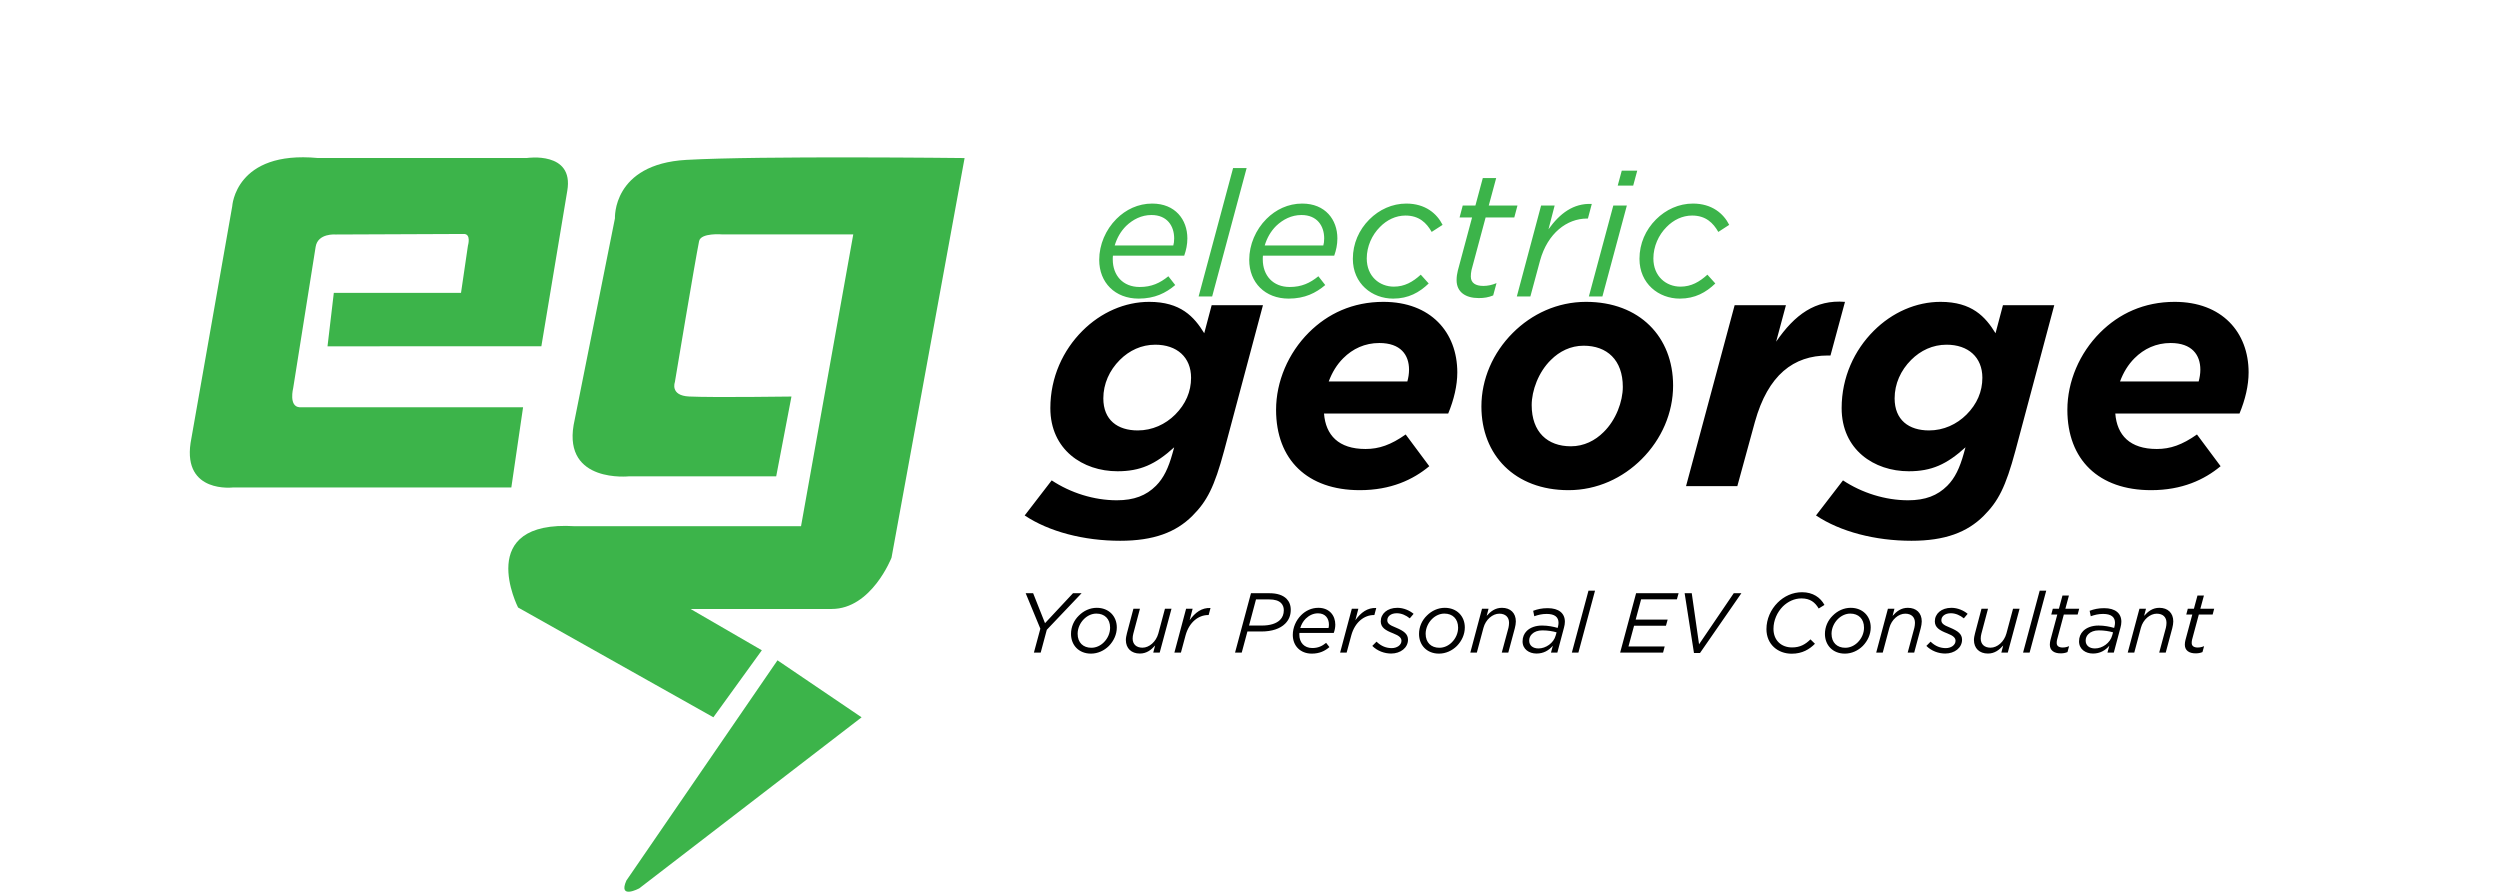 <svg width="151" height="54" viewBox="0 0 151 54" fill="none" xmlns="http://www.w3.org/2000/svg">
<path d="M58.261 9.547L53.848 33.683C53.848 33.683 52.643 36.782 50.233 36.782C47.823 36.782 41.709 36.782 41.709 36.782L46.015 39.277L43.088 43.324L31.292 36.693C31.292 36.693 28.595 31.401 34.736 31.784H48.382L51.537 14.158H43.624C43.624 14.158 42.333 14.046 42.226 14.563C41.985 15.744 40.761 23.087 40.761 23.087C40.761 23.087 40.458 23.893 41.623 23.949C43.088 24.018 47.804 23.951 47.804 23.951L46.883 28.769H38.005C38.005 28.769 34.045 29.2 34.647 25.671L37.143 13.186C37.143 13.186 36.972 9.914 41.449 9.657C45.929 9.402 58.261 9.547 58.261 9.547Z" fill="#3CB44A"/>
<path d="M20.162 17.69H27.845L28.263 14.838C28.263 14.838 28.48 14.107 27.995 14.132L20.277 14.164C20.277 14.164 19.195 14.067 19.064 14.913L17.709 23.437C17.709 23.437 17.423 24.559 18.098 24.599H31.594L30.885 29.441H14.094C14.094 29.441 11.06 29.822 11.51 26.758L14.027 12.458C14.027 12.458 14.209 9.076 19.195 9.544H31.819C31.819 9.544 34.677 9.108 34.264 11.521L32.698 20.915L19.782 20.917L20.162 17.69Z" fill="#3CB44A"/>
<path d="M46.96 39.883L52.04 43.326L38.608 53.658C38.608 53.658 37.317 54.346 37.834 53.184L46.96 39.883Z" fill="#3CB44A"/>
<path d="M67.66 32.663C65.459 32.663 63.359 32.113 61.891 31.134L63.522 29.015C64.663 29.769 66.07 30.217 67.456 30.217C68.496 30.217 69.23 29.932 69.821 29.341C70.289 28.872 70.575 28.26 70.819 27.384L70.921 27.017C69.78 28.057 68.862 28.464 67.497 28.464C65.397 28.464 63.441 27.16 63.441 24.652C63.441 22.777 64.215 21.146 65.377 19.985C66.498 18.863 67.945 18.232 69.413 18.232C71.309 18.232 72.124 19.128 72.736 20.127L73.184 18.435H76.282L73.938 27.221C73.347 29.422 72.898 30.278 72.022 31.155C71.023 32.154 69.678 32.663 67.66 32.663ZM68.72 25.998C69.596 25.998 70.391 25.631 70.983 25.04C71.614 24.408 71.941 23.654 71.941 22.818C71.941 21.575 71.084 20.82 69.78 20.82C68.944 20.82 68.21 21.167 67.639 21.738C67.008 22.369 66.641 23.185 66.641 24.061C66.641 25.366 67.497 25.998 68.72 25.998ZM87.471 24.979H79.97C80.072 26.283 80.846 27.119 82.477 27.119C83.292 27.119 84.006 26.874 84.903 26.242L86.329 28.159C85.351 28.974 84.006 29.606 82.13 29.606C78.971 29.606 77.075 27.771 77.075 24.754C77.075 23.042 77.809 21.33 79.052 20.087C80.194 18.945 81.702 18.232 83.557 18.232C86.411 18.232 88.021 20.066 88.021 22.492C88.021 23.287 87.817 24.143 87.471 24.979ZM81.132 21.636C80.744 22.023 80.459 22.492 80.255 23.042H85.004C85.066 22.818 85.106 22.573 85.106 22.329C85.106 21.432 84.597 20.718 83.313 20.718C82.436 20.718 81.702 21.065 81.132 21.636ZM94.736 29.606C91.495 29.606 89.477 27.486 89.477 24.551C89.477 22.899 90.17 21.309 91.373 20.107C92.514 18.965 94.063 18.232 95.796 18.232C99.037 18.232 101.055 20.352 101.055 23.287C101.055 24.938 100.362 26.528 99.159 27.73C98.018 28.872 96.469 29.606 94.736 29.606ZM94.879 26.956C95.674 26.956 96.346 26.609 96.856 26.1C97.61 25.366 98.018 24.245 98.018 23.368C98.018 21.738 97.06 20.881 95.653 20.881C94.858 20.881 94.186 21.228 93.676 21.738C92.922 22.471 92.514 23.593 92.514 24.469C92.514 26.1 93.472 26.956 94.879 26.956ZM101.837 29.361L104.772 18.435H107.87L107.279 20.637C108.4 19.006 109.644 18.089 111.437 18.232L110.561 21.473H110.398C108.339 21.473 106.79 22.634 105.995 25.488L104.935 29.361H101.837ZM115.454 32.663C113.253 32.663 111.153 32.113 109.686 31.134L111.316 29.015C112.458 29.769 113.864 30.217 115.25 30.217C116.29 30.217 117.024 29.932 117.615 29.341C118.084 28.872 118.369 28.26 118.614 27.384L118.716 27.017C117.574 28.057 116.657 28.464 115.291 28.464C113.192 28.464 111.235 27.16 111.235 24.652C111.235 22.777 112.009 21.146 113.171 19.985C114.292 18.863 115.74 18.232 117.207 18.232C119.103 18.232 119.918 19.128 120.53 20.127L120.978 18.435H124.077L121.732 27.221C121.141 29.422 120.693 30.278 119.816 31.155C118.818 32.154 117.472 32.663 115.454 32.663ZM116.514 25.998C117.391 25.998 118.186 25.631 118.777 25.04C119.409 24.408 119.735 23.654 119.735 22.818C119.735 21.575 118.879 20.82 117.574 20.82C116.738 20.82 116.005 21.167 115.434 21.738C114.802 22.369 114.435 23.185 114.435 24.061C114.435 25.366 115.291 25.998 116.514 25.998ZM135.265 24.979H127.764C127.866 26.283 128.64 27.119 130.271 27.119C131.086 27.119 131.8 26.874 132.697 26.242L134.124 28.159C133.145 28.974 131.8 29.606 129.925 29.606C126.765 29.606 124.869 27.771 124.869 24.754C124.869 23.042 125.603 21.33 126.847 20.087C127.988 18.945 129.497 18.232 131.351 18.232C134.205 18.232 135.816 20.066 135.816 22.492C135.816 23.287 135.612 24.143 135.265 24.979ZM128.926 21.636C128.539 22.023 128.253 22.492 128.049 23.042H132.799C132.86 22.818 132.901 22.573 132.901 22.329C132.901 21.432 132.391 20.718 131.107 20.718C130.23 20.718 129.497 21.065 128.926 21.636Z" fill="black"/>
<path d="M71.526 15.442H67.222C67.211 15.517 67.211 15.591 67.211 15.666C67.211 16.643 67.827 17.334 68.837 17.334C69.549 17.334 70.059 17.1 70.569 16.686L70.984 17.217C70.421 17.695 69.751 18.036 68.773 18.036C67.349 18.036 66.392 17.069 66.392 15.697C66.392 14.773 66.786 13.869 67.434 13.221C67.997 12.658 68.741 12.296 69.592 12.296C70.984 12.296 71.717 13.264 71.717 14.401C71.717 14.773 71.643 15.113 71.526 15.442ZM68.019 13.646C67.689 13.976 67.466 14.369 67.328 14.826H70.867C70.899 14.72 70.92 14.582 70.92 14.401C70.92 13.646 70.495 12.987 69.549 12.987C68.943 12.987 68.433 13.253 68.019 13.646ZM72.396 17.908L74.479 10.15H75.297L73.214 17.908H72.396ZM80.587 15.442H76.282C76.272 15.517 76.272 15.591 76.272 15.666C76.272 16.643 76.888 17.334 77.898 17.334C78.61 17.334 79.12 17.1 79.63 16.686L80.045 17.217C79.481 17.695 78.812 18.036 77.834 18.036C76.41 18.036 75.453 17.069 75.453 15.697C75.453 14.773 75.847 13.869 76.495 13.221C77.058 12.658 77.802 12.296 78.653 12.296C80.045 12.296 80.778 13.264 80.778 14.401C80.778 14.773 80.704 15.113 80.587 15.442ZM77.079 13.646C76.75 13.976 76.527 14.369 76.389 14.826H79.928C79.96 14.72 79.981 14.582 79.981 14.401C79.981 13.646 79.556 12.987 78.61 12.987C78.004 12.987 77.494 13.253 77.079 13.646ZM84.146 18.036C82.87 18.036 81.712 17.132 81.712 15.634C81.712 14.709 82.084 13.88 82.711 13.253C83.306 12.658 84.093 12.296 84.943 12.296C86.091 12.296 86.792 12.902 87.132 13.582L86.473 14.008C86.165 13.466 85.719 13.019 84.89 13.019C84.305 13.019 83.763 13.285 83.349 13.71C82.87 14.188 82.552 14.879 82.552 15.612C82.552 16.697 83.327 17.313 84.188 17.313C84.837 17.313 85.336 17.026 85.814 16.59L86.293 17.122C85.729 17.664 85.07 18.036 84.146 18.036ZM89.317 18.004C88.519 18.004 87.978 17.642 87.978 16.92C87.978 16.718 88.009 16.516 88.052 16.346L88.913 13.136H88.158L88.349 12.413H89.115L89.561 10.755H90.369L89.922 12.413H91.655L91.463 13.136H89.731L88.881 16.303C88.849 16.431 88.838 16.59 88.838 16.707C88.838 17.09 89.125 17.27 89.593 17.27C89.848 17.27 90.114 17.217 90.39 17.1L90.188 17.844C89.901 17.961 89.646 18.004 89.317 18.004ZM91.616 17.908L93.083 12.413H93.901L93.529 13.848C94.209 12.892 95.038 12.265 96.144 12.318L95.91 13.2H95.857C94.645 13.2 93.476 14.082 93.019 15.74L92.434 17.908H91.616ZM95.967 17.908L97.444 12.413H98.262L96.785 17.908H95.967ZM97.71 11.212L97.954 10.309H98.889L98.645 11.212H97.71ZM101.458 18.036C100.183 18.036 99.024 17.132 99.024 15.634C99.024 14.709 99.396 13.88 100.023 13.253C100.618 12.658 101.405 12.296 102.255 12.296C103.403 12.296 104.104 12.902 104.444 13.582L103.786 14.008C103.477 13.466 103.031 13.019 102.202 13.019C101.617 13.019 101.075 13.285 100.661 13.71C100.183 14.188 99.864 14.879 99.864 15.612C99.864 16.697 100.64 17.313 101.5 17.313C102.149 17.313 102.648 17.026 103.127 16.59L103.605 17.122C103.042 17.664 102.383 18.036 101.458 18.036Z" fill="#3CB44A"/>
<path d="M62.448 39.417L62.837 37.973L61.951 35.831H62.402L63.119 37.64L64.809 35.831H65.327L63.227 38.039L62.858 39.417H62.448ZM65.893 39.479C65.165 39.479 64.689 38.971 64.689 38.29C64.689 37.865 64.863 37.471 65.165 37.179C65.452 36.892 65.831 36.712 66.246 36.712C66.969 36.712 67.455 37.215 67.455 37.896C67.455 38.321 67.271 38.71 66.979 39.013C66.692 39.299 66.308 39.479 65.893 39.479ZM65.918 39.125C66.205 39.125 66.472 38.997 66.671 38.797C66.912 38.557 67.05 38.239 67.05 37.911C67.05 37.373 66.712 37.061 66.221 37.061C65.934 37.061 65.668 37.194 65.468 37.394C65.237 37.624 65.089 37.952 65.089 38.28C65.089 38.818 65.427 39.125 65.918 39.125ZM68.847 39.474C68.335 39.474 68.002 39.161 68.002 38.654C68.002 38.531 68.033 38.382 68.068 38.244L68.458 36.769H68.852L68.453 38.27C68.427 38.357 68.412 38.48 68.412 38.567C68.412 38.915 68.637 39.12 69.006 39.12C69.41 39.12 69.825 38.767 69.964 38.26L70.363 36.769H70.758L70.046 39.417H69.656L69.769 38.987C69.528 39.258 69.252 39.474 68.847 39.474ZM70.933 39.417L71.64 36.769H72.034L71.855 37.46C72.183 36.999 72.583 36.697 73.115 36.723L73.003 37.148H72.977C72.393 37.148 71.83 37.573 71.609 38.372L71.328 39.417H70.933ZM74.597 39.417L75.559 35.831H76.681C77.137 35.831 77.48 35.944 77.706 36.164C77.87 36.334 77.962 36.549 77.962 36.83C77.962 37.179 77.844 37.45 77.624 37.67C77.317 37.978 76.814 38.142 76.195 38.142H75.344L75.001 39.417H74.597ZM77.378 36.426C77.229 36.277 76.994 36.205 76.666 36.205H75.862L75.442 37.783H76.215C76.722 37.783 77.096 37.66 77.317 37.44C77.465 37.291 77.542 37.097 77.542 36.856C77.542 36.682 77.486 36.538 77.378 36.426ZM80.559 38.229H78.485C78.48 38.265 78.48 38.3 78.48 38.336C78.48 38.808 78.777 39.141 79.263 39.141C79.607 39.141 79.853 39.028 80.098 38.828L80.298 39.084C80.027 39.315 79.704 39.479 79.233 39.479C78.546 39.479 78.085 39.013 78.085 38.352C78.085 37.906 78.275 37.471 78.587 37.158C78.859 36.887 79.217 36.712 79.627 36.712C80.298 36.712 80.652 37.179 80.652 37.727C80.652 37.906 80.616 38.07 80.559 38.229ZM78.869 37.363C78.71 37.522 78.603 37.711 78.536 37.932H80.242C80.257 37.88 80.267 37.814 80.267 37.727C80.267 37.363 80.062 37.045 79.607 37.045C79.315 37.045 79.069 37.173 78.869 37.363ZM80.943 39.417L81.65 36.769H82.044L81.865 37.46C82.193 36.999 82.592 36.697 83.125 36.723L83.012 37.148H82.987C82.403 37.148 81.839 37.573 81.619 38.372L81.337 39.417H80.943ZM84.028 39.474C83.619 39.474 83.193 39.32 82.886 39.013L83.142 38.756C83.429 39.038 83.742 39.146 84.064 39.146C84.366 39.146 84.648 38.971 84.648 38.705C84.648 38.536 84.53 38.403 84.146 38.254C83.67 38.07 83.398 37.896 83.398 37.527C83.398 37.076 83.782 36.712 84.402 36.712C84.792 36.712 85.16 36.887 85.381 37.076L85.15 37.348C84.93 37.168 84.653 37.04 84.366 37.04C83.993 37.04 83.793 37.24 83.793 37.46C83.793 37.635 83.895 37.747 84.32 37.911C84.797 38.111 85.043 38.295 85.043 38.639C85.043 39.13 84.587 39.474 84.028 39.474ZM86.913 39.479C86.185 39.479 85.709 38.971 85.709 38.29C85.709 37.865 85.883 37.471 86.185 37.179C86.472 36.892 86.851 36.712 87.266 36.712C87.989 36.712 88.475 37.215 88.475 37.896C88.475 38.321 88.291 38.71 87.999 39.013C87.712 39.299 87.328 39.479 86.913 39.479ZM86.938 39.125C87.225 39.125 87.492 38.997 87.691 38.797C87.932 38.557 88.07 38.239 88.07 37.911C88.07 37.373 87.732 37.061 87.241 37.061C86.954 37.061 86.687 37.194 86.488 37.394C86.257 37.624 86.109 37.952 86.109 38.28C86.109 38.818 86.447 39.125 86.938 39.125ZM88.807 39.417L89.513 36.769H89.908L89.795 37.199C90.036 36.928 90.308 36.712 90.717 36.712C91.23 36.712 91.557 37.025 91.557 37.532C91.557 37.655 91.532 37.804 91.496 37.942L91.101 39.417H90.707L91.112 37.916C91.132 37.829 91.147 37.706 91.147 37.619C91.147 37.271 90.927 37.066 90.558 37.066C90.154 37.066 89.734 37.419 89.601 37.921L89.201 39.417H88.807ZM92.803 39.474C92.358 39.474 91.963 39.212 91.963 38.741C91.963 38.48 92.055 38.27 92.214 38.111C92.424 37.901 92.752 37.783 93.141 37.783C93.495 37.783 93.823 37.85 94.084 37.926L94.099 37.865C94.12 37.788 94.135 37.696 94.135 37.619C94.135 37.271 93.905 37.081 93.418 37.081C93.131 37.081 92.911 37.138 92.67 37.22L92.604 36.892C92.865 36.794 93.131 36.733 93.48 36.733C94.151 36.733 94.519 37.04 94.519 37.553C94.519 37.665 94.499 37.788 94.463 37.916L94.064 39.417H93.679L93.792 39.002C93.546 39.289 93.229 39.474 92.803 39.474ZM92.926 39.166C93.367 39.166 93.843 38.843 93.966 38.377L94.017 38.193C93.787 38.126 93.485 38.075 93.157 38.075C92.885 38.075 92.67 38.157 92.532 38.295C92.419 38.403 92.363 38.536 92.363 38.695C92.363 38.982 92.578 39.166 92.926 39.166ZM94.94 39.417L95.944 35.678H96.339L95.335 39.417H94.94ZM97.857 39.417L98.82 35.831H101.387L101.284 36.2H99.123L98.795 37.425H100.726L100.624 37.793H98.698L98.359 39.048H100.547L100.449 39.417H97.857ZM102.316 39.443L101.752 35.831H102.182L102.623 38.915L104.718 35.831H105.179L102.679 39.443H102.316ZM108.22 39.484C107.38 39.484 106.693 38.92 106.693 37.998C106.693 37.389 106.954 36.815 107.369 36.4C107.759 36.011 108.271 35.77 108.845 35.77C109.505 35.77 109.956 36.093 110.197 36.538L109.849 36.754C109.628 36.38 109.336 36.144 108.809 36.144C108.378 36.144 107.989 36.334 107.687 36.626C107.339 36.979 107.118 37.471 107.118 37.983C107.118 38.679 107.59 39.105 108.24 39.105C108.727 39.105 109.044 38.92 109.352 38.618L109.623 38.884C109.29 39.217 108.86 39.484 108.22 39.484ZM111.429 39.479C110.702 39.479 110.226 38.971 110.226 38.29C110.226 37.865 110.4 37.471 110.702 37.179C110.989 36.892 111.368 36.712 111.783 36.712C112.505 36.712 112.992 37.215 112.992 37.896C112.992 38.321 112.807 38.71 112.515 39.013C112.228 39.299 111.844 39.479 111.429 39.479ZM111.455 39.125C111.742 39.125 112.008 38.997 112.208 38.797C112.449 38.557 112.587 38.239 112.587 37.911C112.587 37.373 112.249 37.061 111.757 37.061C111.47 37.061 111.204 37.194 111.004 37.394C110.774 37.624 110.625 37.952 110.625 38.28C110.625 38.818 110.963 39.125 111.455 39.125ZM113.323 39.417L114.03 36.769H114.424L114.312 37.199C114.553 36.928 114.824 36.712 115.234 36.712C115.746 36.712 116.074 37.025 116.074 37.532C116.074 37.655 116.048 37.804 116.012 37.942L115.618 39.417H115.224L115.628 37.916C115.649 37.829 115.664 37.706 115.664 37.619C115.664 37.271 115.444 37.066 115.075 37.066C114.67 37.066 114.25 37.419 114.117 37.921L113.718 39.417H113.323ZM117.494 39.474C117.084 39.474 116.659 39.32 116.352 39.013L116.608 38.756C116.895 39.038 117.207 39.146 117.53 39.146C117.832 39.146 118.114 38.971 118.114 38.705C118.114 38.536 117.996 38.403 117.612 38.254C117.136 38.07 116.864 37.896 116.864 37.527C116.864 37.076 117.248 36.712 117.868 36.712C118.257 36.712 118.626 36.887 118.846 37.076L118.616 37.348C118.396 37.168 118.119 37.04 117.832 37.04C117.458 37.04 117.259 37.24 117.259 37.46C117.259 37.635 117.361 37.747 117.786 37.911C118.262 38.111 118.508 38.295 118.508 38.639C118.508 39.13 118.052 39.474 117.494 39.474ZM120.071 39.474C119.559 39.474 119.226 39.161 119.226 38.654C119.226 38.531 119.257 38.382 119.293 38.244L119.682 36.769H120.076L119.677 38.27C119.651 38.357 119.636 38.48 119.636 38.567C119.636 38.915 119.861 39.12 120.23 39.12C120.635 39.12 121.05 38.767 121.188 38.26L121.587 36.769H121.982L121.27 39.417H120.881L120.993 38.987C120.752 39.258 120.476 39.474 120.071 39.474ZM122.193 39.417L123.197 35.678H123.592L122.588 39.417H122.193ZM124.456 39.463C124.071 39.463 123.81 39.289 123.81 38.941C123.81 38.843 123.826 38.746 123.846 38.664L124.261 37.117H123.897L123.989 36.769H124.358L124.573 35.97H124.963L124.748 36.769H125.583L125.49 37.117H124.655L124.246 38.644C124.23 38.705 124.225 38.782 124.225 38.838C124.225 39.023 124.363 39.11 124.589 39.11C124.712 39.11 124.84 39.084 124.973 39.028L124.876 39.386C124.737 39.443 124.614 39.463 124.456 39.463ZM126.414 39.474C125.969 39.474 125.574 39.212 125.574 38.741C125.574 38.48 125.666 38.27 125.825 38.111C126.035 37.901 126.363 37.783 126.752 37.783C127.106 37.783 127.434 37.85 127.695 37.926L127.71 37.865C127.731 37.788 127.746 37.696 127.746 37.619C127.746 37.271 127.516 37.081 127.029 37.081C126.742 37.081 126.522 37.138 126.281 37.22L126.214 36.892C126.476 36.794 126.742 36.733 127.09 36.733C127.761 36.733 128.13 37.04 128.13 37.553C128.13 37.665 128.11 37.788 128.074 37.916L127.674 39.417H127.29L127.403 39.002C127.157 39.289 126.839 39.474 126.414 39.474ZM126.537 39.166C126.978 39.166 127.454 38.843 127.577 38.377L127.628 38.193C127.398 38.126 127.096 38.075 126.768 38.075C126.496 38.075 126.281 38.157 126.143 38.295C126.03 38.403 125.974 38.536 125.974 38.695C125.974 38.982 126.189 39.166 126.537 39.166ZM128.515 39.417L129.222 36.769H129.617L129.504 37.199C129.745 36.928 130.016 36.712 130.426 36.712C130.938 36.712 131.266 37.025 131.266 37.532C131.266 37.655 131.24 37.804 131.205 37.942L130.81 39.417H130.416L130.82 37.916C130.841 37.829 130.856 37.706 130.856 37.619C130.856 37.271 130.636 37.066 130.267 37.066C129.863 37.066 129.442 37.419 129.309 37.921L128.91 39.417H128.515ZM132.609 39.463C132.225 39.463 131.964 39.289 131.964 38.941C131.964 38.843 131.979 38.746 132 38.664L132.415 37.117H132.051L132.143 36.769H132.512L132.727 35.97H133.117L132.901 36.769H133.736L133.644 37.117H132.809L132.399 38.644C132.384 38.705 132.379 38.782 132.379 38.838C132.379 39.023 132.517 39.11 132.743 39.11C132.866 39.11 132.994 39.084 133.127 39.028L133.029 39.386C132.891 39.443 132.768 39.463 132.609 39.463Z" fill="black"/>
</svg>
